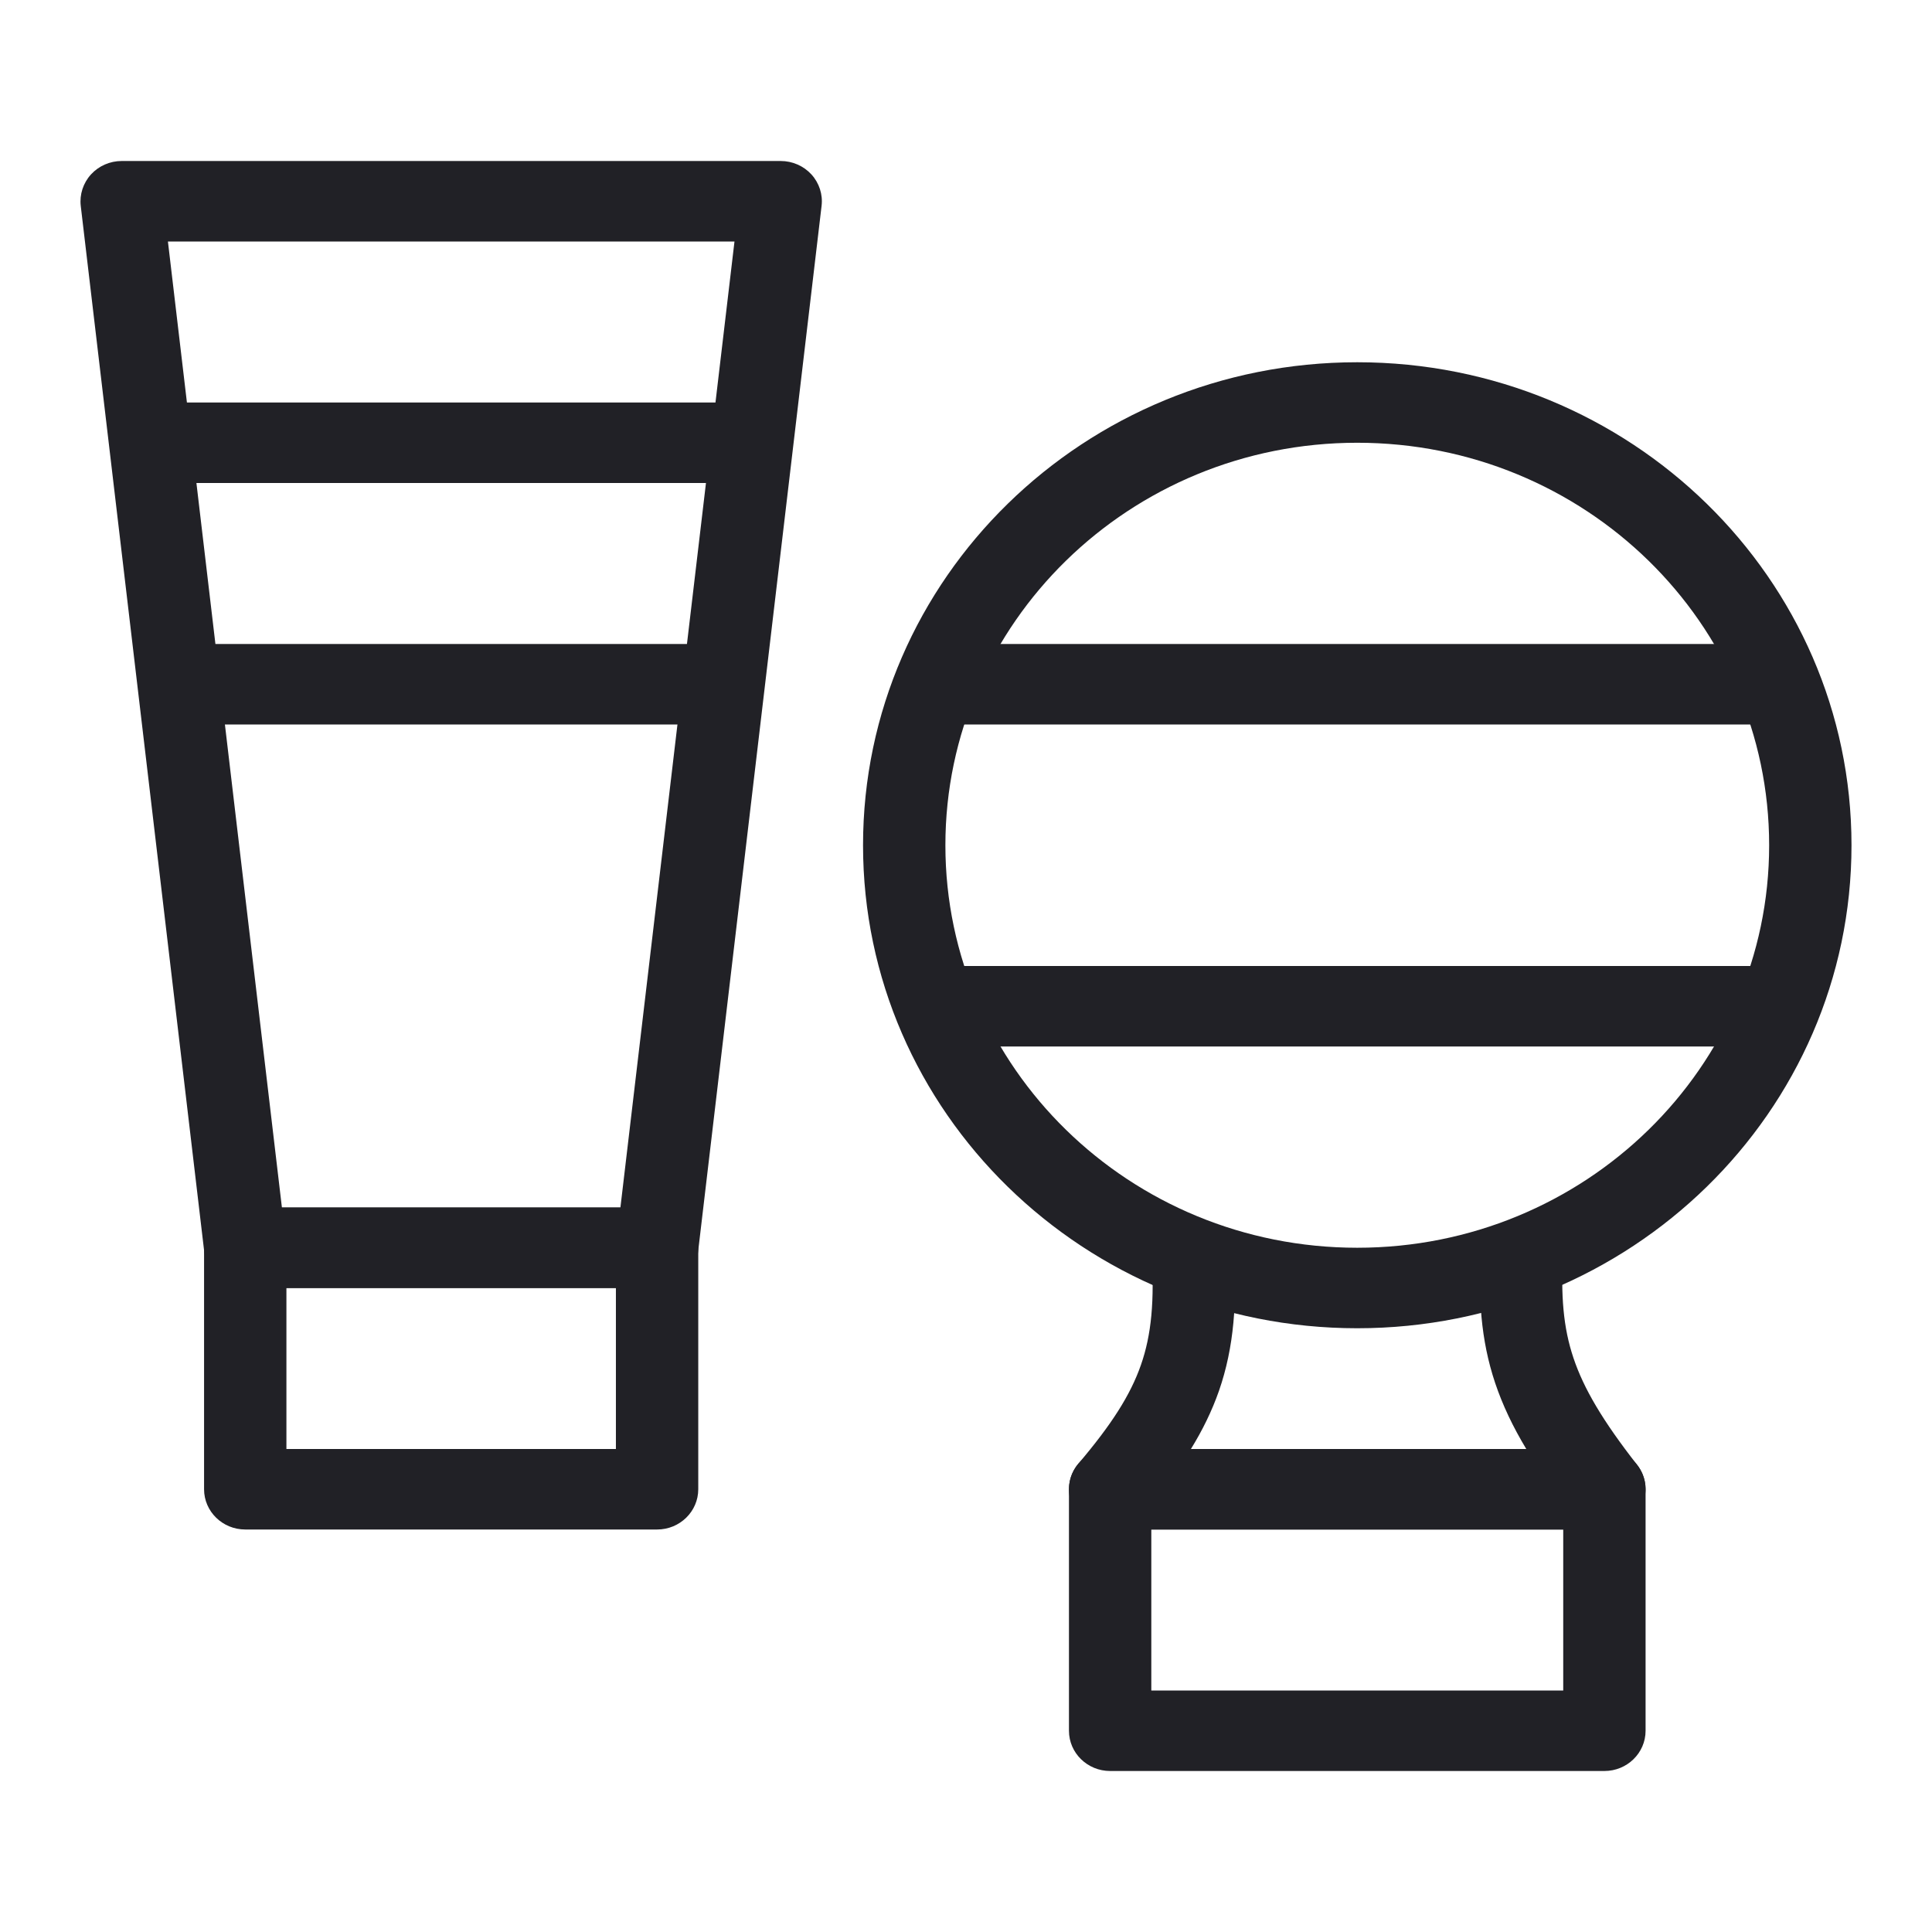 <svg width="24" height="24" viewBox="0 0 24 24" fill="none" xmlns="http://www.w3.org/2000/svg">
<path fill-rule="evenodd" clip-rule="evenodd" d="M23 10.5C23 13.814 20.251 16.5 16.86 16.5C13.47 16.5 10.721 13.814 10.721 10.5C10.721 7.186 13.47 4.5 16.86 4.5C20.251 4.5 23 7.186 23 10.5ZM16.86 15.5C19.686 15.5 21.977 13.261 21.977 10.5C21.977 7.739 19.686 5.5 16.86 5.5C14.035 5.5 11.744 7.739 11.744 10.5C11.744 13.261 14.035 15.5 16.86 15.5Z" fill="#212126"/>
<path fill-rule="evenodd" clip-rule="evenodd" d="M14.173 16.956C14.303 16.584 14.345 16.16 14.303 15.532L15.325 15.468C15.371 16.166 15.331 16.735 15.142 17.279C15.054 17.53 14.938 17.766 14.794 18H18.96C18.794 17.724 18.666 17.456 18.573 17.179C18.393 16.641 18.361 16.107 18.396 15.473L19.418 15.527C19.386 16.098 19.42 16.494 19.546 16.869C19.673 17.248 19.906 17.645 20.337 18.197C20.455 18.348 20.475 18.551 20.389 18.722C20.302 18.892 20.125 19 19.93 19H13.791C13.592 19 13.412 18.888 13.328 18.713C13.243 18.537 13.27 18.33 13.397 18.181C13.809 17.695 14.042 17.331 14.173 16.956Z" fill="#212126"/>
<path fill-rule="evenodd" clip-rule="evenodd" d="M21.977 9H11.744V8H21.977V9Z" fill="#212126"/>
<path fill-rule="evenodd" clip-rule="evenodd" d="M21.977 13H11.744V12H21.977V13Z" fill="#212126"/>
<path fill-rule="evenodd" clip-rule="evenodd" d="M2.535 15.5C2.535 15.224 2.764 15 3.047 15H8.163C8.445 15 8.674 15.224 8.674 15.5V18.5C8.674 18.776 8.445 19 8.163 19H3.047C2.764 19 2.535 18.776 2.535 18.5V15.5ZM3.558 16V18H7.651V16H3.558Z" fill="#212126"/>
<path fill-rule="evenodd" clip-rule="evenodd" d="M1.13 2.167C1.227 2.061 1.366 2 1.512 2H9.698C9.844 2 9.983 2.061 10.08 2.167C10.177 2.274 10.223 2.416 10.206 2.557L8.671 15.557C8.641 15.81 8.423 16 8.163 16H3.047C2.787 16 2.568 15.81 2.538 15.557L1.003 2.557C0.987 2.416 1.033 2.274 1.13 2.167ZM2.086 3L3.502 15H7.707L9.124 3H2.086Z" fill="#212126"/>
<path fill-rule="evenodd" clip-rule="evenodd" d="M9.698 6L1.512 6L1.512 5L9.698 5V6Z" fill="#212126"/>
<path fill-rule="evenodd" clip-rule="evenodd" d="M2.535 8H8.674V9H2.535V8Z" fill="#212126"/>
<path fill-rule="evenodd" clip-rule="evenodd" d="M13.279 18.5C13.279 18.224 13.508 18 13.791 18H19.93C20.213 18 20.442 18.224 20.442 18.5V21.5C20.442 21.776 20.213 22 19.93 22H13.791C13.508 22 13.279 21.776 13.279 21.5V18.5ZM14.302 19V21H19.419V19H14.302Z" fill="#212126"/>
</svg>
